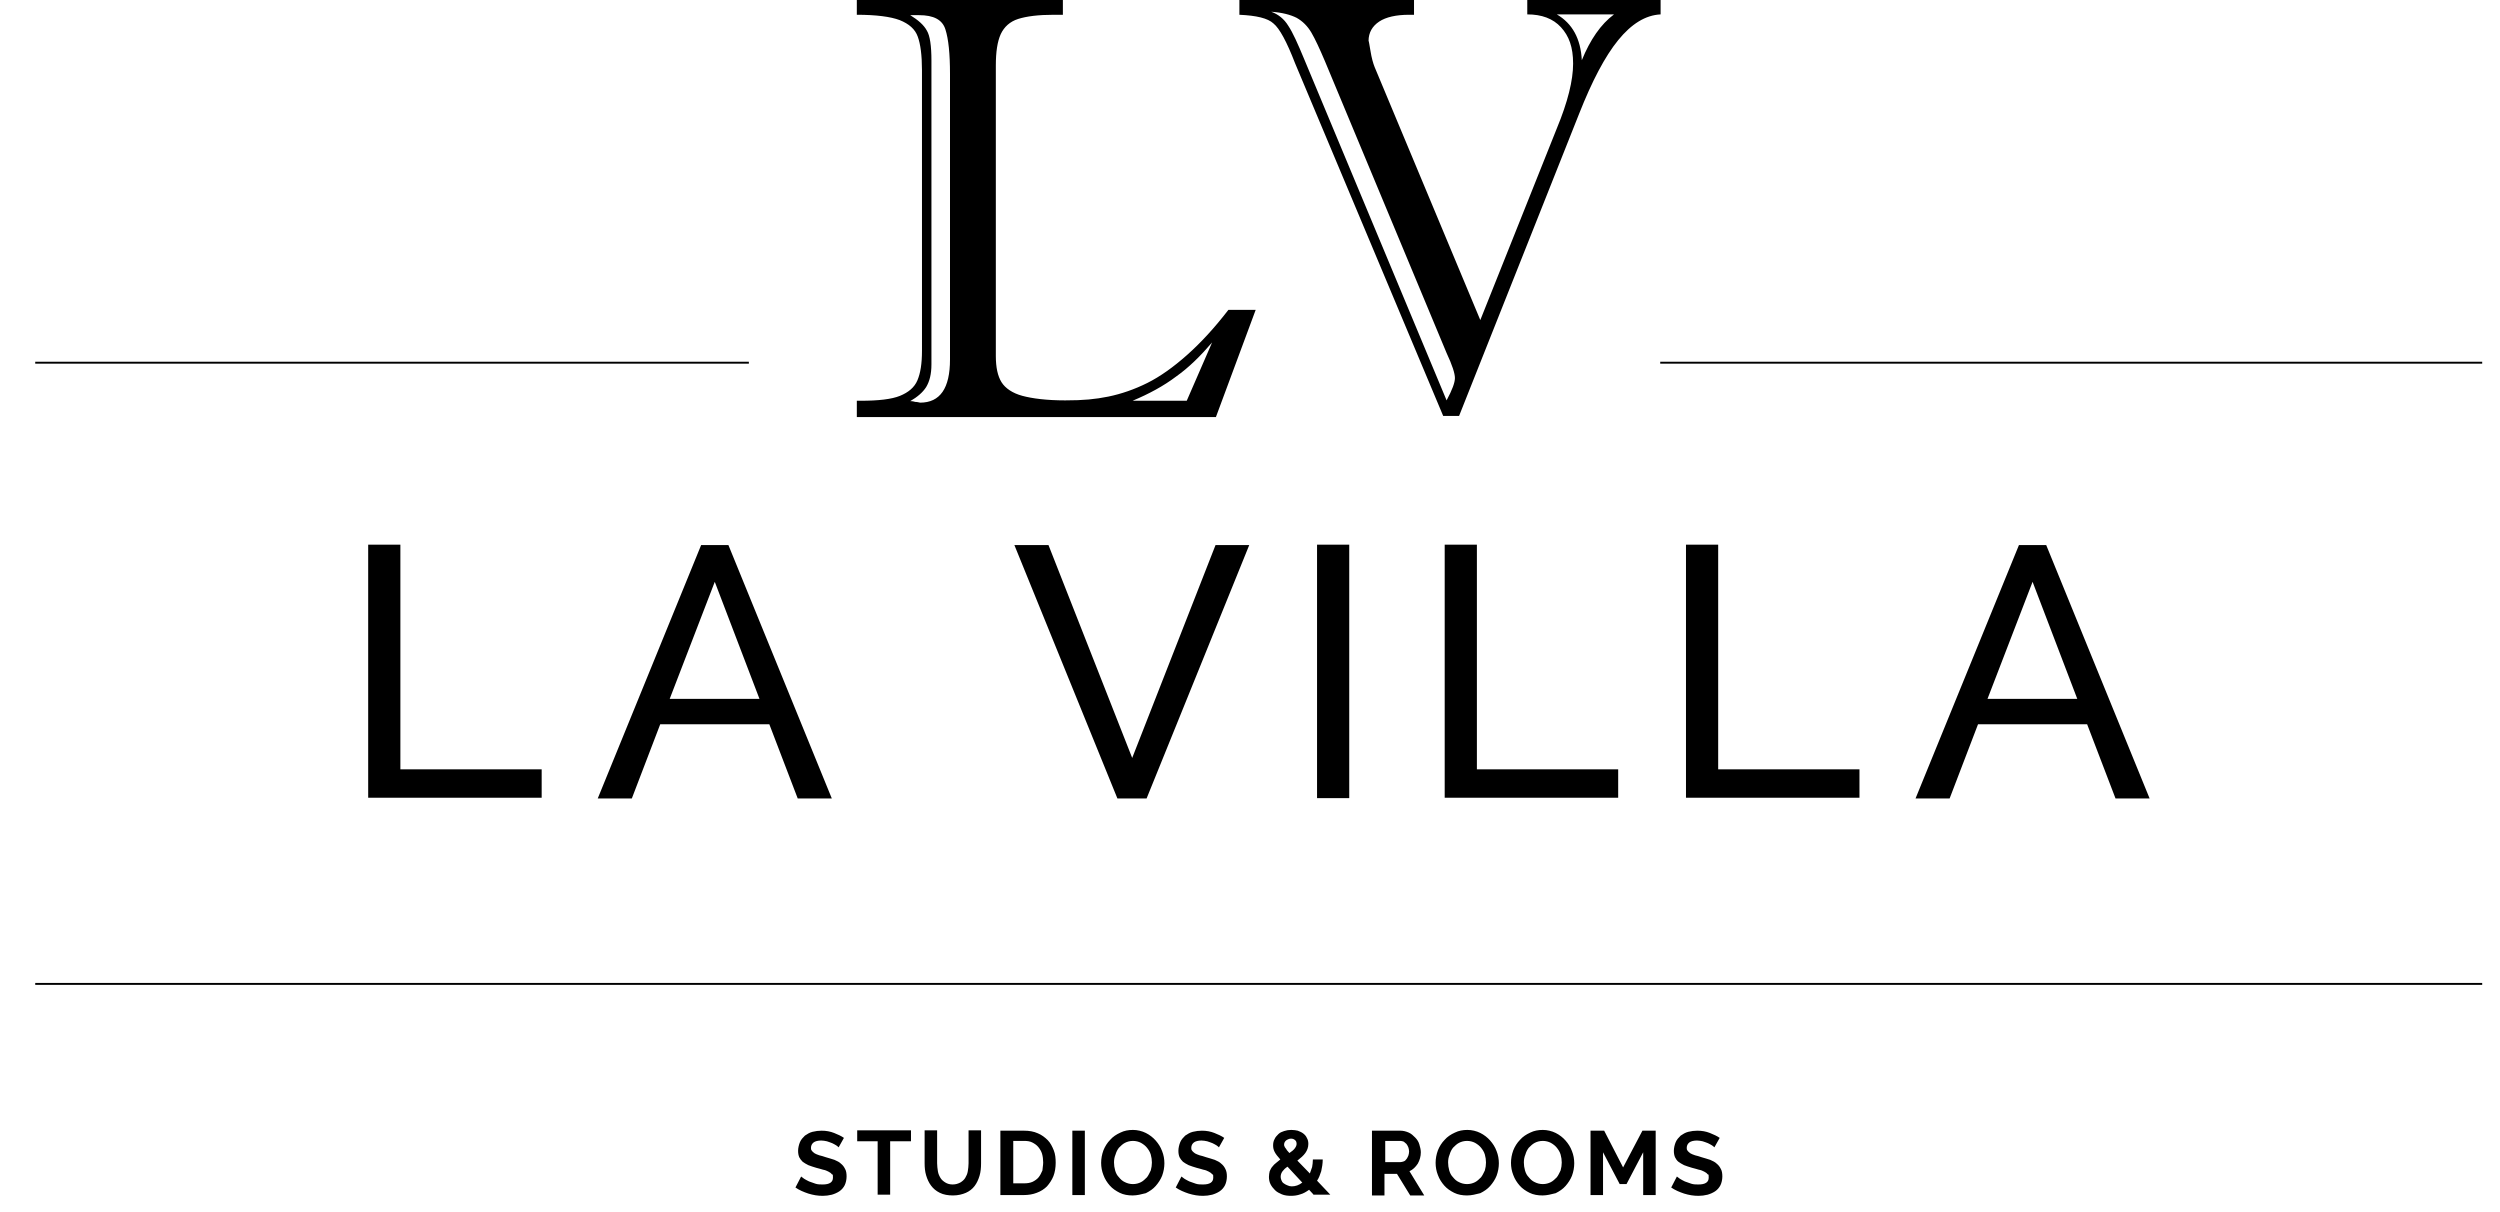 <?xml version="1.0" encoding="UTF-8"?>
<svg id="Layer_1" xmlns="http://www.w3.org/2000/svg" version="1.1" viewBox="0 0 660 320">
  <!-- Generator: Adobe Illustrator 29.2.1, SVG Export Plug-In . SVG Version: 2.1.0 Build 116)  -->
  <path d="M221.4,302.9c-.1-.1-.3-.3-.6-.5s-.7-.4-1.1-.6-.9-.3-1.4-.5c-.5-.1-1-.2-1.5-.2-.9,0-1.6.2-2,.5s-.7.8-.7,1.4.1.6.3.9c.2.2.4.4.7.6s.7.3,1.2.5c.5.1,1.1.3,1.7.5.8.2,1.6.5,2.3.7.7.3,1.3.6,1.7,1,.5.4.8.8,1.1,1.4.3.5.4,1.2.4,2s-.2,1.7-.5,2.3c-.3.6-.8,1.2-1.4,1.6-.6.4-1.3.7-2,.9-.8.2-1.6.3-2.4.3-1.3,0-2.5-.2-3.8-.6-1.2-.4-2.4-.9-3.4-1.6l1.5-2.9c.1.1.4.3.8.6.4.2.8.5,1.3.7s1.1.4,1.7.6c.6.2,1.3.2,1.9.2,1.8,0,2.7-.6,2.7-1.8s-.1-.7-.3-.9c-.2-.3-.5-.5-.9-.7s-.8-.4-1.4-.5c-.5-.2-1.2-.3-1.8-.5-.8-.2-1.5-.5-2.1-.7-.6-.3-1.1-.6-1.5-.9-.4-.4-.7-.8-.9-1.2-.2-.5-.3-1-.3-1.7s.2-1.6.5-2.3c.3-.7.8-1.2,1.3-1.7.6-.4,1.2-.8,2-1s1.6-.3,2.4-.3c1.2,0,2.3.2,3.3.6s1.9.8,2.6,1.3l-1.4,2.5h0ZM240.4,301.3h-5.4v14.1h-3.3v-14.1h-5.4v-2.9h14.2v2.9h-.1ZM251.5,312.7c.8,0,1.4-.2,2-.5.5-.3,1-.7,1.3-1.2s.6-1.1.7-1.8c.1-.7.2-1.3.2-2.1v-8.7h3.3v8.7c0,1.2-.1,2.3-.4,3.3s-.7,1.9-1.3,2.7c-.6.8-1.4,1.4-2.3,1.8-.9.4-2.1.7-3.4.7s-2.5-.2-3.5-.7-1.7-1.1-2.3-1.9-1-1.7-1.3-2.7-.4-2.1-.4-3.2v-8.7h3.3v8.7c0,.7.1,1.4.2,2.1.1.7.4,1.3.7,1.8s.8.9,1.3,1.2c.5.3,1.1.5,1.9.5h0ZM264.1,315.5v-17h6.2c1.4,0,2.6.2,3.7.7,1,.4,1.9,1.1,2.6,1.8s1.2,1.7,1.6,2.7.5,2.1.5,3.3-.2,2.5-.6,3.5-1,1.9-1.7,2.7c-.7.7-1.6,1.3-2.7,1.7-1,.4-2.2.6-3.5.6h-6.1ZM275.4,306.9c0-.8-.1-1.6-.3-2.3-.2-.7-.6-1.3-1-1.8s-1-.9-1.6-1.2c-.6-.3-1.3-.4-2.1-.4h-2.9v11.2h2.9c.8,0,1.5-.1,2.2-.4.6-.3,1.2-.7,1.6-1.2s.7-1.1,1-1.8c0-.5.2-1.3.2-2.1h0ZM283.1,315.5v-17h3.3v17h-3.3ZM299,315.6c-1.2,0-2.4-.2-3.4-.7s-1.9-1.1-2.6-1.9-1.3-1.7-1.7-2.8c-.4-1-.6-2.1-.6-3.2s.2-2.2.6-3.3c.4-1,1-2,1.8-2.8.7-.8,1.6-1.4,2.7-1.9,1-.5,2.1-.7,3.3-.7s2.4.3,3.4.8,1.9,1.2,2.6,2,1.3,1.7,1.7,2.8c.4,1,.6,2.1.6,3.2s-.2,2.2-.6,3.3c-.4,1-1,1.9-1.7,2.7-.7.8-1.6,1.4-2.6,1.9-1.2.3-2.3.6-3.5.6h0ZM294.1,306.9c0,.7.1,1.4.3,2.1.2.7.5,1.3,1,1.8.4.5.9,1,1.6,1.3.6.3,1.3.5,2.1.5s1.5-.2,2.1-.5,1.1-.8,1.6-1.3c.4-.5.7-1.2,1-1.8.2-.7.3-1.4.3-2.1s-.1-1.4-.3-2.1c-.2-.7-.6-1.3-1-1.8s-.9-.9-1.6-1.3c-.6-.3-1.3-.5-2.1-.5s-1.5.2-2.1.5-1.1.8-1.6,1.3c-.4.5-.7,1.1-.9,1.8-.3.7-.4,1.4-.4,2.1ZM321.8,302.9c-.1-.1-.3-.3-.6-.5s-.7-.4-1.1-.6-.9-.3-1.4-.5c-.5-.1-1-.2-1.5-.2-.9,0-1.6.2-2,.5s-.7.8-.7,1.4.1.6.3.9c.2.2.4.4.7.6.3.2.7.3,1.2.5.5.1,1.1.3,1.7.5.8.2,1.6.5,2.3.7.7.3,1.3.6,1.7,1,.5.4.8.8,1.1,1.4s.4,1.2.4,2-.2,1.7-.5,2.3c-.3.6-.8,1.2-1.4,1.6s-1.3.7-2,.9c-.8.2-1.6.3-2.4.3-1.3,0-2.5-.2-3.8-.6-1.2-.4-2.4-.9-3.4-1.6l1.5-2.9c.1.1.4.3.8.6.4.2.8.5,1.3.7s1.1.4,1.7.6,1.3.2,1.9.2c1.8,0,2.7-.6,2.7-1.8s-.1-.7-.3-.9c-.2-.3-.5-.5-.9-.7s-.8-.4-1.4-.5c-.5-.2-1.2-.3-1.8-.5-.8-.2-1.5-.5-2.1-.7-.6-.3-1.1-.6-1.5-.9-.4-.4-.7-.8-.9-1.2-.2-.5-.3-1-.3-1.7s.2-1.6.5-2.3c.3-.7.8-1.2,1.3-1.7.6-.4,1.2-.8,2-1s1.6-.3,2.4-.3c1.2,0,2.3.2,3.3.6s1.9.8,2.6,1.3l-1.4,2.5h0ZM346.9,315.5l-1.3-1.4c-.7.5-1.5,1-2.3,1.2-.8.3-1.7.4-2.5.4s-1.7-.1-2.4-.4c-.7-.3-1.3-.6-1.8-1.1s-.9-1-1.2-1.6c-.3-.6-.4-1.3-.4-1.9s.1-1,.2-1.5c.2-.4.4-.9.7-1.2.3-.4.6-.7,1-1s.7-.6,1.1-.9c-.7-.8-1.2-1.4-1.5-2s-.4-1.1-.4-1.7.1-1.2.4-1.7c.2-.5.6-.9,1-1.3s.9-.6,1.5-.8c.6-.2,1.2-.3,1.9-.3s1.2.1,1.7.2c.5.2,1,.4,1.4.7.4.3.8.7,1,1.2.3.5.4,1,.4,1.6,0,.9-.3,1.7-.8,2.4s-1.2,1.3-2.1,2l3.3,3.4c.2-.5.4-1.1.6-1.7.1-.6.2-1.3.2-2h2.6c0,1.1-.2,2.2-.4,3.1-.3.9-.6,1.8-1.1,2.5l3.5,3.7h-4.3ZM341,313.2c1,0,1.9-.3,2.8-1l-3.9-4.2c-.6.4-1,.8-1.3,1.2-.3.4-.5.9-.5,1.4s.1.7.2,1,.3.6.6.8c.3.2.6.4.9.5.4.2.8.3,1.2.3h0ZM339,302.2c0,.1,0,.3.1.4,0,.1.1.3.2.4.1.2.3.3.4.6.2.2.4.5.7.8.6-.4,1.1-.8,1.4-1.2.3-.4.5-.8.5-1.2s-.1-.8-.4-1c-.3-.3-.7-.4-1.1-.4s-.9.2-1.3.5c-.3.3-.5.6-.5,1.1h0ZM362.2,315.5v-17h7.5c.8,0,1.5.2,2.2.5s1.2.8,1.7,1.3.9,1.1,1.1,1.8.4,1.4.4,2.1c0,1.1-.3,2.1-.8,3-.6.9-1.3,1.6-2.2,2l3.9,6.4h-3.7l-3.5-5.7h-3.3v5.7h-3.3ZM365.5,306.8h4.2c.3,0,.6-.1.9-.2s.5-.3.7-.6c.2-.2.3-.5.5-.9.1-.3.2-.7.2-1.1s-.1-.8-.2-1.1c-.1-.3-.3-.6-.5-.9-.2-.2-.5-.4-.7-.6-.3-.1-.6-.2-.9-.2h-4v5.6h-.2ZM387.3,315.6c-1.2,0-2.4-.2-3.4-.7s-1.9-1.1-2.6-1.9-1.3-1.7-1.7-2.8c-.4-1-.6-2.1-.6-3.2s.2-2.2.6-3.3c.4-1,1-2,1.8-2.8.7-.8,1.6-1.4,2.7-1.9,1-.5,2.1-.7,3.3-.7s2.4.3,3.4.8,1.9,1.2,2.6,2,1.3,1.7,1.7,2.8c.4,1,.6,2.1.6,3.2s-.2,2.2-.6,3.3c-.4,1-1,1.9-1.7,2.7s-1.6,1.4-2.6,1.9c-1.2.3-2.3.6-3.5.6h0ZM382.3,306.9c0,.7.1,1.4.3,2.1.2.7.5,1.3,1,1.8.4.5.9,1,1.6,1.3.6.3,1.3.5,2.1.5s1.5-.2,2.1-.5,1.1-.8,1.6-1.3c.4-.5.7-1.2,1-1.8.2-.7.3-1.4.3-2.1s-.1-1.4-.3-2.1c-.2-.7-.6-1.3-1-1.8s-.9-.9-1.6-1.3c-.6-.3-1.3-.5-2.1-.5s-1.5.2-2.1.5-1.1.8-1.6,1.3c-.4.5-.7,1.1-.9,1.8-.3.7-.4,1.4-.4,2.1ZM407.2,315.6c-1.2,0-2.4-.2-3.4-.7s-1.9-1.1-2.6-1.9-1.3-1.7-1.7-2.8c-.4-1-.6-2.1-.6-3.2s.2-2.2.6-3.3c.4-1,1-2,1.8-2.8.7-.8,1.6-1.4,2.7-1.9,1-.5,2.1-.7,3.3-.7s2.4.3,3.4.8,1.9,1.2,2.6,2,1.3,1.7,1.7,2.8c.4,1,.6,2.1.6,3.2s-.2,2.2-.6,3.3c-.4,1-1,1.9-1.7,2.7s-1.6,1.4-2.6,1.9c-1.2.3-2.3.6-3.5.6h0ZM402.3,306.9c0,.7.1,1.4.3,2.1.2.7.5,1.3,1,1.8.4.5.9,1,1.6,1.3.6.3,1.3.5,2.1.5s1.5-.2,2.1-.5,1.1-.8,1.6-1.3c.4-.5.7-1.2,1-1.8.2-.7.3-1.4.3-2.1s-.1-1.4-.3-2.1c-.2-.7-.6-1.3-1-1.8s-.9-.9-1.6-1.3c-.6-.3-1.3-.5-2.1-.5s-1.5.2-2.1.5-1.1.8-1.6,1.3c-.4.5-.7,1.1-.9,1.8-.3.7-.4,1.4-.4,2.1ZM433.8,315.5v-11.3l-4.4,8.4h-1.8l-4.4-8.4v11.3h-3.3v-17h3.6l5,9.7,5.1-9.7h3.5v17h-3.3ZM452.6,302.9c-.1-.1-.3-.3-.6-.5s-.7-.4-1.1-.6-.9-.3-1.4-.5c-.5-.1-1-.2-1.5-.2-.9,0-1.6.2-2,.5s-.7.8-.7,1.4.1.6.3.9c.2.2.4.4.7.6.3.2.7.3,1.2.5.5.1,1.1.3,1.7.5.8.2,1.6.5,2.3.7.7.3,1.3.6,1.7,1,.5.4.8.8,1.1,1.4.3.5.4,1.2.4,2s-.2,1.7-.5,2.3c-.3.6-.8,1.2-1.4,1.6s-1.3.7-2,.9c-.8.2-1.6.3-2.4.3-1.3,0-2.5-.2-3.8-.6-1.2-.4-2.4-.9-3.4-1.6l1.5-2.9c.1.1.4.3.8.6.4.2.8.5,1.3.7s1.1.4,1.7.6,1.3.2,1.9.2c1.8,0,2.7-.6,2.7-1.8s-.1-.7-.3-.9c-.2-.3-.5-.5-.9-.7s-.8-.4-1.4-.5c-.5-.2-1.2-.3-1.8-.5-.8-.2-1.5-.5-2.1-.7-.6-.3-1.1-.6-1.5-.9s-.7-.8-.9-1.2c-.2-.5-.3-1-.3-1.7s.2-1.6.5-2.3c.3-.7.8-1.2,1.3-1.7.6-.4,1.2-.8,2-1s1.6-.3,2.4-.3c1.2,0,2.3.2,3.3.6s1.9.8,2.6,1.3l-1.4,2.5h0ZM438.3,95.5h217v.5h-217v-.5ZM9.3,95.5h188.4v.5H9.3v-.5ZM226.2,3.9V-.4h54.4V3.9h-2.4c-4.1,0-7.2.4-9.4,1.1-2.2.7-3.7,2.1-4.6,4-.9,2-1.3,4.7-1.3,8.3v76.7c0,3,.5,5.3,1.5,6.9s2.9,2.9,5.5,3.6,6.4,1.2,11.3,1.2,7.9-.3,11.4-1c3.4-.7,6.9-1.9,10.3-3.6s6.9-4.2,10.5-7.4c3.6-3.2,7.2-7.1,10.9-11.9h7.2l-10.5,28.3h-94.8v-4.3h1c4.7,0,8.2-.4,10.4-1.3s3.8-2.2,4.6-4.1,1.2-4.4,1.2-7.8V18.5c0-3.9-.4-6.9-1.1-8.8-.7-2-2.3-3.4-4.8-4.4-2.4-.9-6.2-1.4-11.3-1.4h0ZM245.9,16v80.2c0,2.6-.5,4.5-1.4,6-.9,1.4-2.3,2.6-4.2,3.7.2,0,.7,0,1.3.2.7,0,1.1.2,1.3.2,5.3,0,7.9-3.8,7.9-11.4V19.5c0-5.3-.4-9.2-1.2-11.7-.8-2.6-3.1-3.8-7-3.8h-2.3c2.1,1.3,3.6,2.6,4.4,4.1.8,1.3,1.2,4,1.2,7.9ZM299,105.8h14.3l6.7-15.4c-3,3.5-6.1,6.6-9.5,9-3.3,2.5-7.2,4.6-11.5,6.4ZM403.1-.4h35.3V3.8c-4,.2-7.7,2.5-11.2,6.8-3.5,4.3-6.9,10.8-10.3,19.4l-31.7,79.8h-4.2l-39.1-93.1c-2.2-5.7-4.1-9.2-5.7-10.5-1.5-1.4-4.5-2.1-9-2.3V-.3h46.1V3.9h-1.3c-3.4,0-6.1.6-7.9,1.8s-2.8,2.9-2.8,5.1c0-.2.2.7.5,2.6.3,1.9.7,3.3,1.1,4.3l27.9,66.8,20.2-50.6c2.9-7,4.3-12.7,4.3-17.1s-1.1-7.3-3.2-9.6-5.1-3.4-8.9-3.4V-.4h0ZM344.3,15.6l37.6,90.1c1.5-2.8,2.2-4.7,2.2-5.9s-.7-3.4-2.2-6.6l-32.1-77c-1.4-3.3-2.6-5.9-3.6-7.6-1-1.7-2.3-3-3.9-3.9-1.6-.8-3.8-1.4-6.7-1.6,1.9.7,3.4,1.9,4.5,3.7,1.2,1.8,2.5,4.7,4.2,8.8ZM426.1,3.8h-15.1c4.1,2.4,6.3,6.4,6.6,12.1,2.2-5.4,5-9.5,8.5-12.1h0ZM97.2,210.7v-66.9h8.5v59.3h37.3v7.5h-45.8ZM185.1,143.9h7.2l27.3,66.9h-9l-7.5-19.6h-28.8l-7.5,19.6h-9l27.3-66.9ZM200.5,184.5l-11.8-30.9-11.9,30.9h23.7ZM276.8,143.9l22.1,56.2,22-56.2h8.9l-27.1,66.9h-7.7l-27.2-66.9h9ZM347.7,210.7v-66.9h8.5v66.9h-8.5ZM381.4,210.7v-66.9h8.5v59.3h37.3v7.5h-45.8ZM445.1,210.7v-66.9h8.5v59.3h37.3v7.5h-45.8ZM533,143.9h7.2l27.3,66.9h-9l-7.5-19.6h-28.8l-7.5,19.6h-9l27.3-66.9ZM548.4,184.5l-11.8-30.9-11.9,30.9h23.7ZM9.3,259.5h646v.5H9.3v-.5Z"/>
</svg>